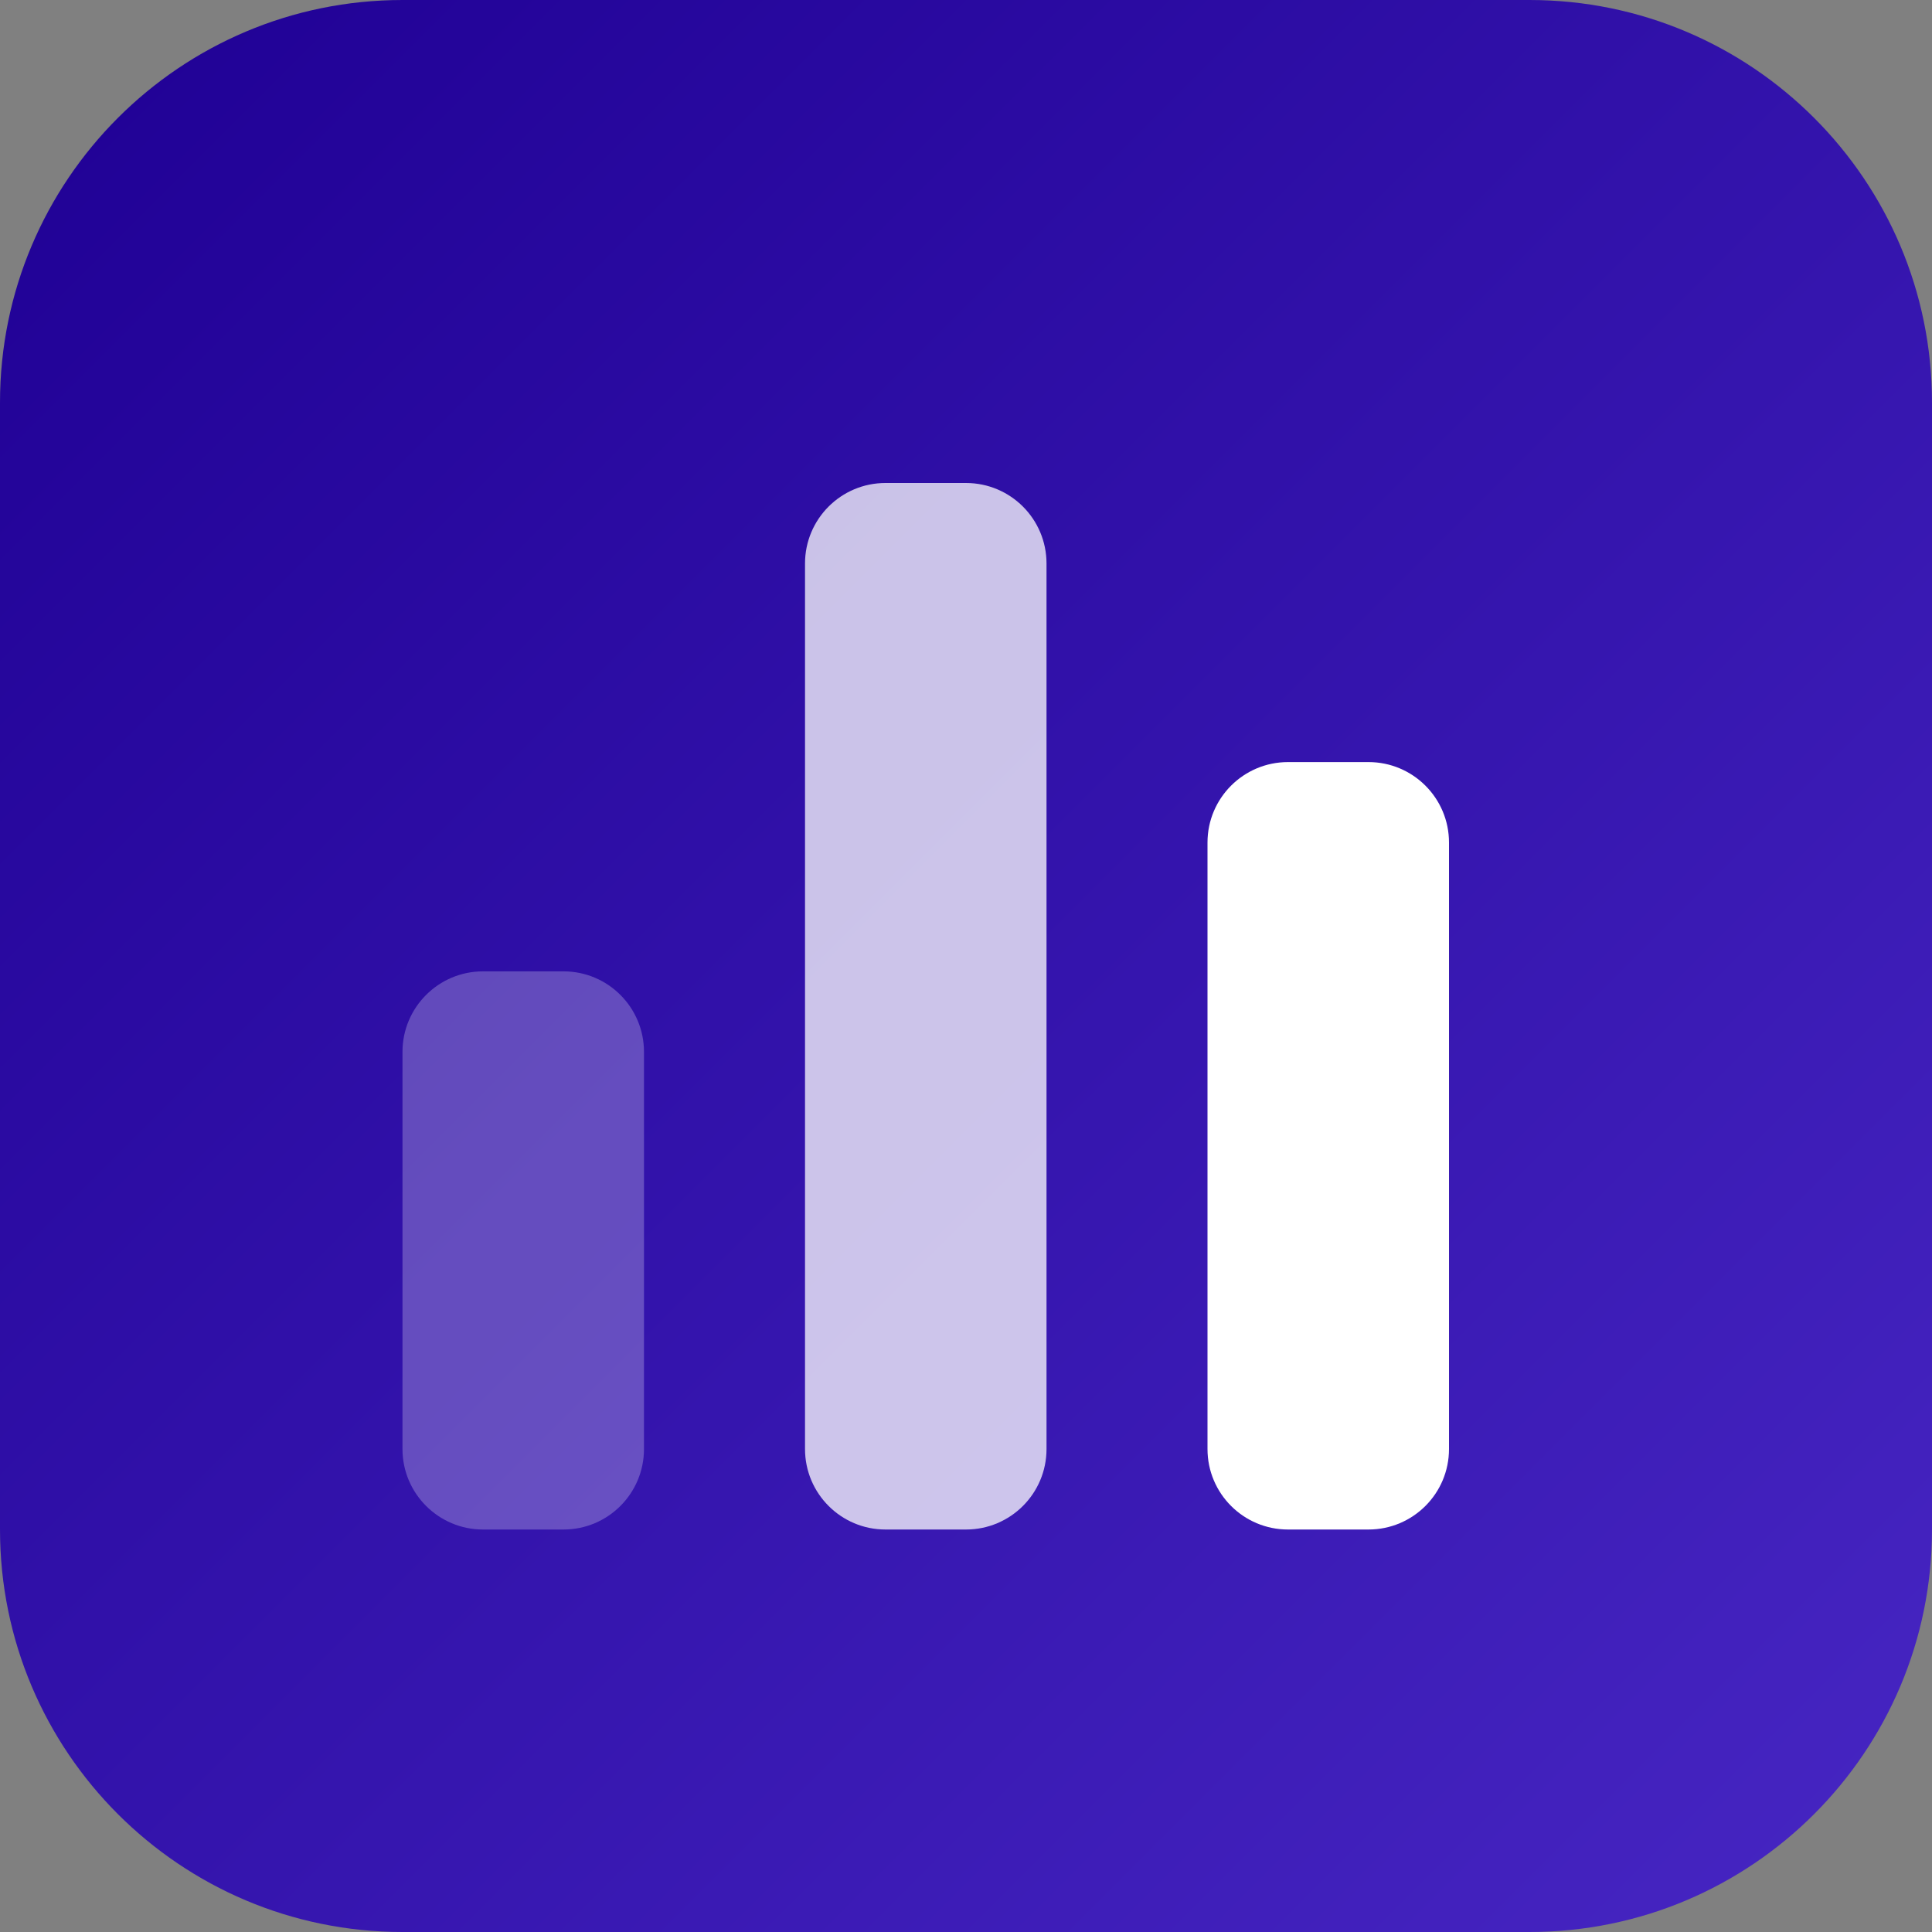 <svg width="40" height="40" viewBox="0 0 40 40" fill="none" xmlns="http://www.w3.org/2000/svg">
<rect x="0" y="0" width="40" height="40" fill="#808080" stroke="none"/>
<path d="M0 8.333C0 3.731 3.731 0 8.333 0H31.667C36.269 0 40 3.731 40 8.333V31.667C40 36.269 36.269 40 31.667 40H8.333C3.731 40 0 36.269 0 31.667V8.333Z" fill="url(#paint0_linear_200_17)"/>
<path d="M8.333 21.778C8.333 20.857 9.08 20.111 10 20.111H11.667C12.587 20.111 13.333 20.857 13.333 21.778V30C13.333 30.921 12.587 31.667 11.667 31.667H10C9.08 31.667 8.333 30.921 8.333 30V21.778Z" fill="white" fill-opacity="0.25"/>
<path d="M16.667 11.667C16.667 10.746 17.413 10 18.333 10H20C20.921 10 21.667 10.746 21.667 11.667V30C21.667 30.921 20.921 31.667 20 31.667H18.333C17.413 31.667 16.667 30.921 16.667 30V11.667Z" fill="white" fill-opacity="0.75"/>
<path d="M25 17.444C25 16.524 25.746 15.778 26.667 15.778H28.333C29.254 15.778 30 16.524 30 17.444V30C30 30.921 29.254 31.667 28.333 31.667H26.667C25.746 31.667 25 30.921 25 30V17.444Z" fill="white"/>
<defs>
<linearGradient id="paint0_linear_200_17" x1="40" y1="40" x2="0" y2="0" gradientUnits="userSpaceOnUse">
<stop stop-color="#4726C3"/>
<stop offset="1" stop-color="#1F0094"/>
</linearGradient>
</defs>
</svg>
